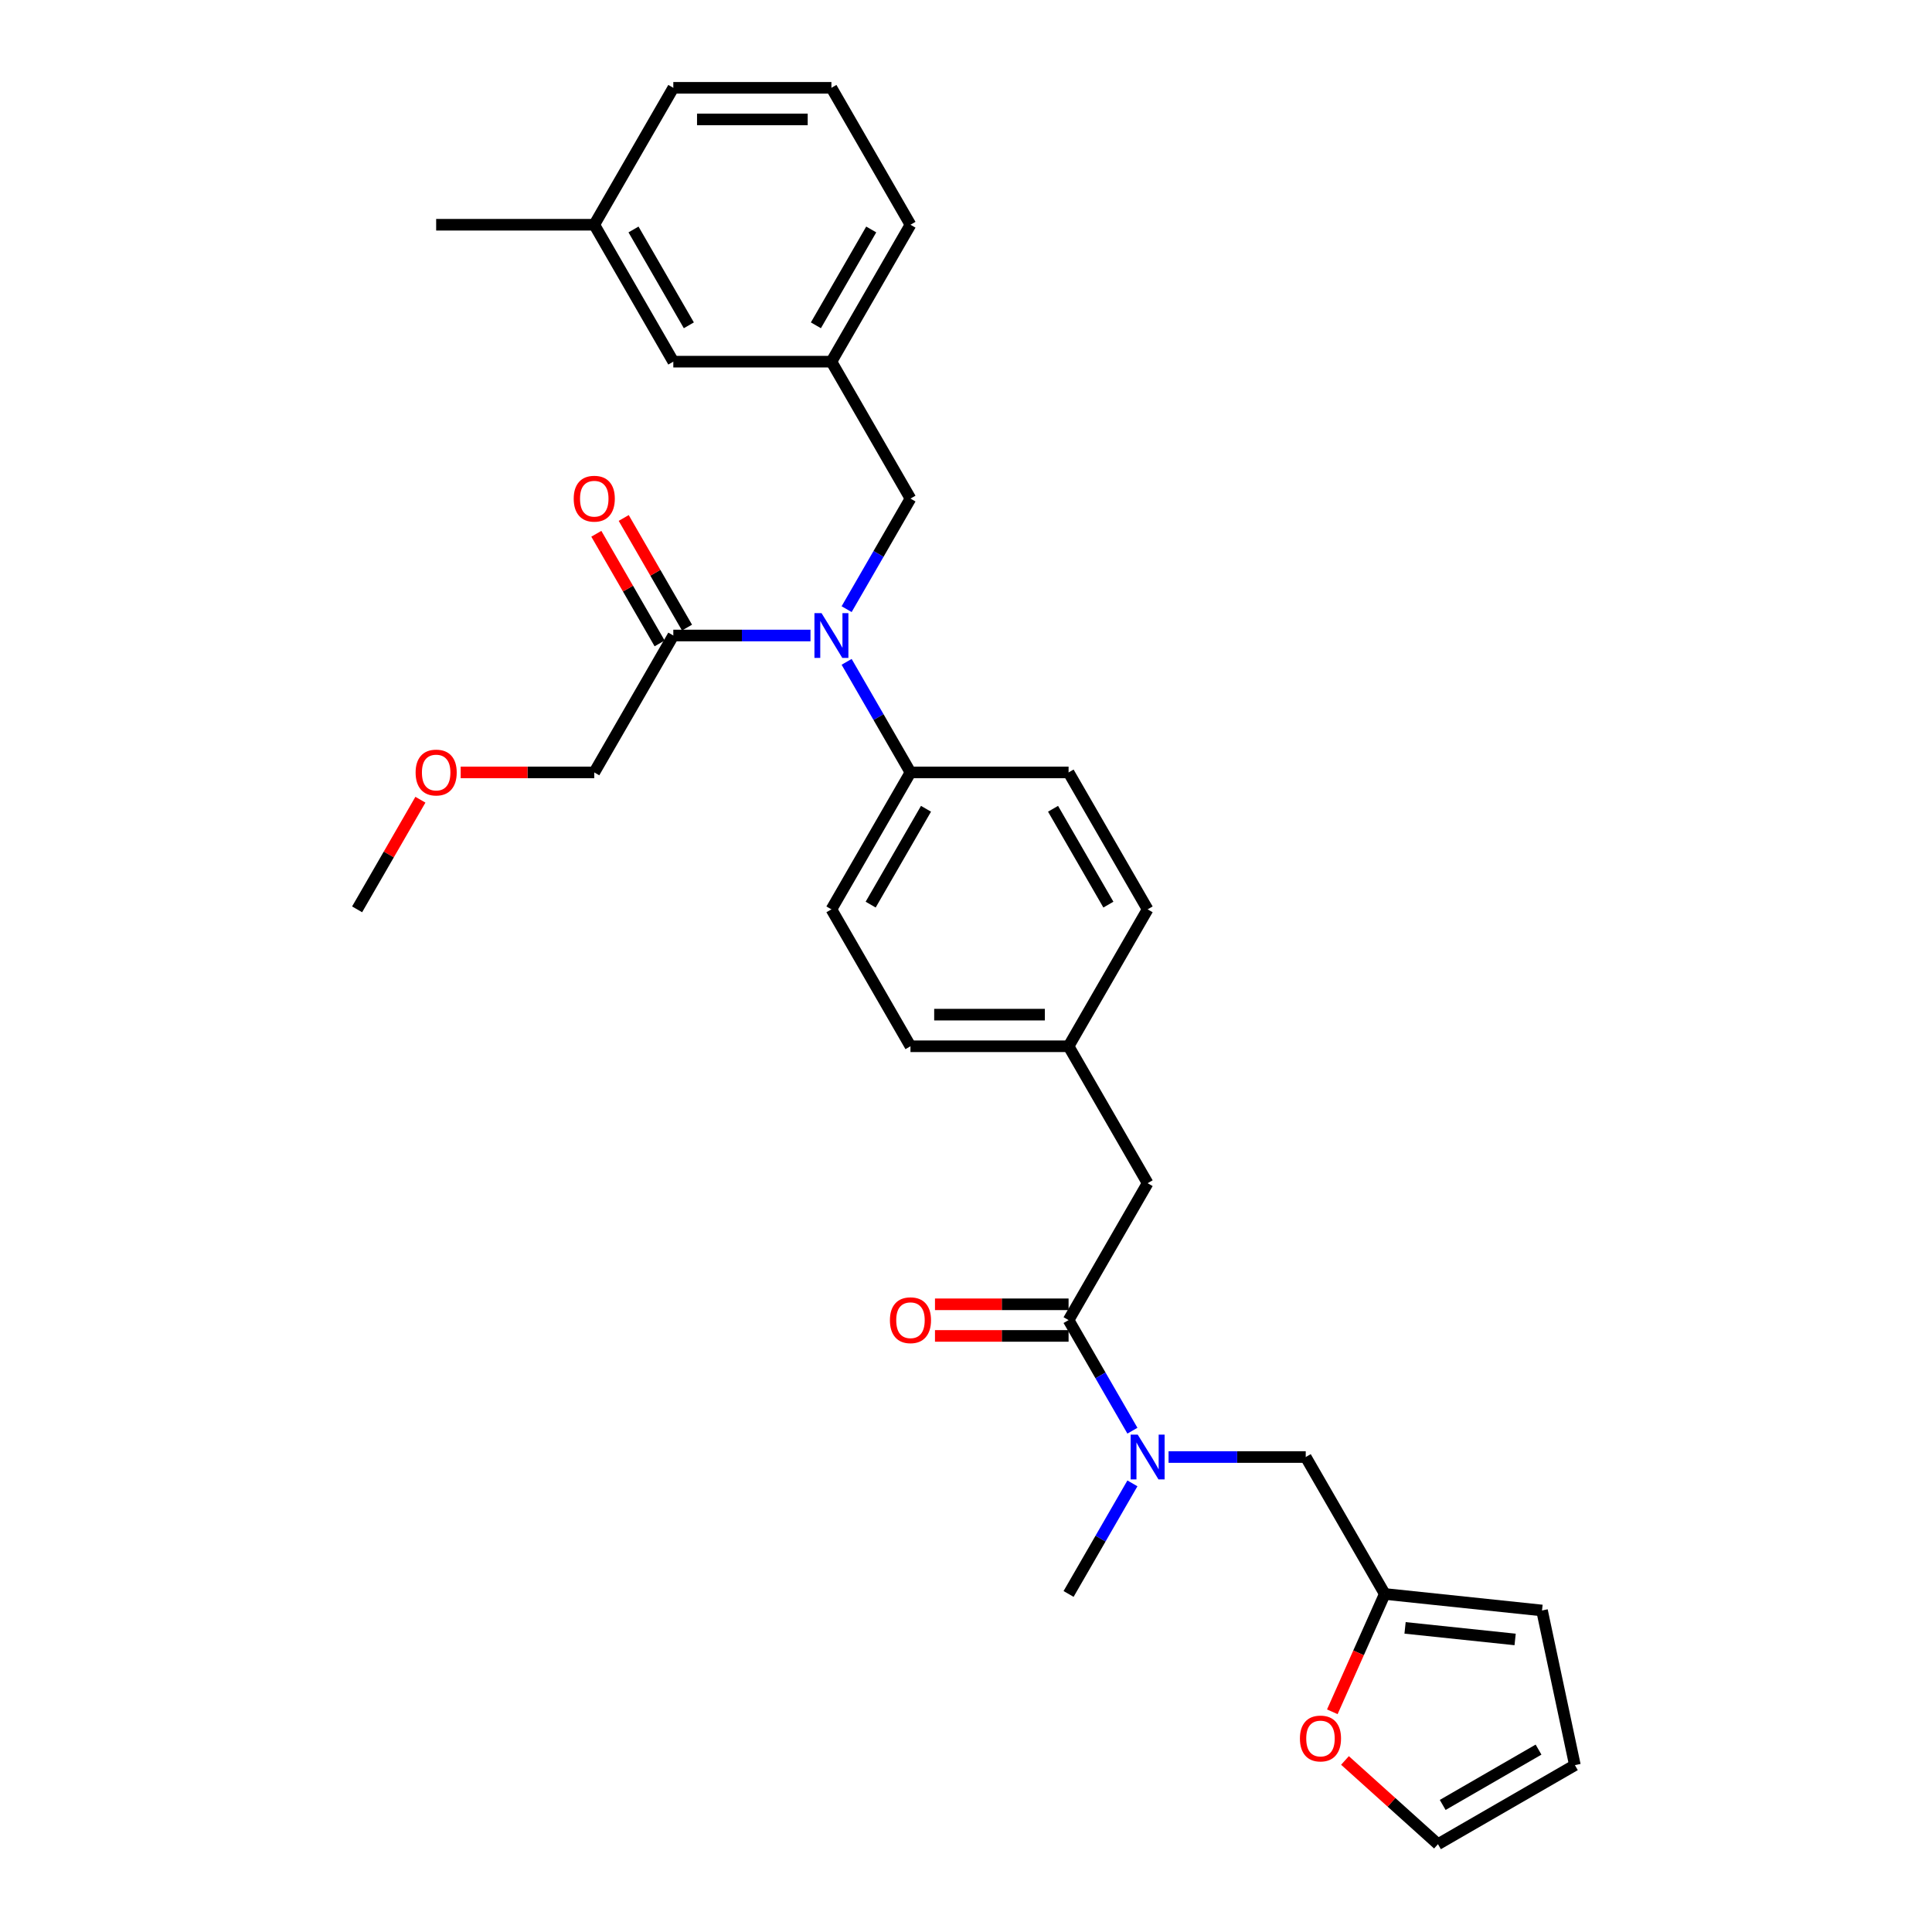 <?xml version='1.0' encoding='iso-8859-1'?>
<svg version='1.1' baseProfile='full'
              xmlns='http://www.w3.org/2000/svg'
                      xmlns:rdkit='http://www.rdkit.org/xml'
                      xmlns:xlink='http://www.w3.org/1999/xlink'
                  xml:space='preserve'
width='1000px' height='1000px' viewBox='0 0 1000 1000'>
<!-- END OF HEADER -->
<rect style='opacity:1.0;fill:#FFFFFF;stroke:none' width='1000' height='1000' x='0' y='0'> </rect>
<path class='bond-0' d='M 675.844,754.158 L 640.344,754.158' style='fill:none;fill-rule:evenodd;stroke:#000000;stroke-width:6px;stroke-linecap:butt;stroke-linejoin:miter;stroke-opacity:1' />
<path class='bond-0' d='M 640.344,754.158 L 604.844,754.158' style='fill:none;fill-rule:evenodd;stroke:#0000FF;stroke-width:6px;stroke-linecap:butt;stroke-linejoin:miter;stroke-opacity:1' />
<path class='bond-1' d='M 675.844,754.158 L 716.761,825.029' style='fill:none;fill-rule:evenodd;stroke:#000000;stroke-width:6px;stroke-linecap:butt;stroke-linejoin:miter;stroke-opacity:1' />
<path class='bond-2' d='M 553.093,683.288 L 569.615,711.906' style='fill:none;fill-rule:evenodd;stroke:#000000;stroke-width:6px;stroke-linecap:butt;stroke-linejoin:miter;stroke-opacity:1' />
<path class='bond-2' d='M 569.615,711.906 L 586.138,740.525' style='fill:none;fill-rule:evenodd;stroke:#0000FF;stroke-width:6px;stroke-linecap:butt;stroke-linejoin:miter;stroke-opacity:1' />
<path class='bond-3' d='M 553.093,675.104 L 518.518,675.104' style='fill:none;fill-rule:evenodd;stroke:#000000;stroke-width:6px;stroke-linecap:butt;stroke-linejoin:miter;stroke-opacity:1' />
<path class='bond-3' d='M 518.518,675.104 L 483.943,675.104' style='fill:none;fill-rule:evenodd;stroke:#FF0000;stroke-width:6px;stroke-linecap:butt;stroke-linejoin:miter;stroke-opacity:1' />
<path class='bond-3' d='M 553.093,691.471 L 518.518,691.471' style='fill:none;fill-rule:evenodd;stroke:#000000;stroke-width:6px;stroke-linecap:butt;stroke-linejoin:miter;stroke-opacity:1' />
<path class='bond-3' d='M 518.518,691.471 L 483.943,691.471' style='fill:none;fill-rule:evenodd;stroke:#FF0000;stroke-width:6px;stroke-linecap:butt;stroke-linejoin:miter;stroke-opacity:1' />
<path class='bond-4' d='M 553.093,683.288 L 594.01,612.418' style='fill:none;fill-rule:evenodd;stroke:#000000;stroke-width:6px;stroke-linecap:butt;stroke-linejoin:miter;stroke-opacity:1' />
<path class='bond-5' d='M 586.138,767.792 L 569.615,796.41' style='fill:none;fill-rule:evenodd;stroke:#0000FF;stroke-width:6px;stroke-linecap:butt;stroke-linejoin:miter;stroke-opacity:1' />
<path class='bond-5' d='M 569.615,796.41 L 553.093,825.029' style='fill:none;fill-rule:evenodd;stroke:#000000;stroke-width:6px;stroke-linecap:butt;stroke-linejoin:miter;stroke-opacity:1' />
<path class='bond-6' d='M 307.59,399.806 L 273.016,399.806' style='fill:none;fill-rule:evenodd;stroke:#000000;stroke-width:6px;stroke-linecap:butt;stroke-linejoin:miter;stroke-opacity:1' />
<path class='bond-6' d='M 273.016,399.806 L 238.441,399.806' style='fill:none;fill-rule:evenodd;stroke:#FF0000;stroke-width:6px;stroke-linecap:butt;stroke-linejoin:miter;stroke-opacity:1' />
<path class='bond-7' d='M 307.59,399.806 L 348.507,328.936' style='fill:none;fill-rule:evenodd;stroke:#000000;stroke-width:6px;stroke-linecap:butt;stroke-linejoin:miter;stroke-opacity:1' />
<path class='bond-8' d='M 438.213,315.302 L 454.736,286.684' style='fill:none;fill-rule:evenodd;stroke:#0000FF;stroke-width:6px;stroke-linecap:butt;stroke-linejoin:miter;stroke-opacity:1' />
<path class='bond-8' d='M 454.736,286.684 L 471.259,258.066' style='fill:none;fill-rule:evenodd;stroke:#000000;stroke-width:6px;stroke-linecap:butt;stroke-linejoin:miter;stroke-opacity:1' />
<path class='bond-9' d='M 419.507,328.936 L 384.007,328.936' style='fill:none;fill-rule:evenodd;stroke:#0000FF;stroke-width:6px;stroke-linecap:butt;stroke-linejoin:miter;stroke-opacity:1' />
<path class='bond-9' d='M 384.007,328.936 L 348.507,328.936' style='fill:none;fill-rule:evenodd;stroke:#000000;stroke-width:6px;stroke-linecap:butt;stroke-linejoin:miter;stroke-opacity:1' />
<path class='bond-10' d='M 438.213,342.57 L 454.736,371.188' style='fill:none;fill-rule:evenodd;stroke:#0000FF;stroke-width:6px;stroke-linecap:butt;stroke-linejoin:miter;stroke-opacity:1' />
<path class='bond-10' d='M 454.736,371.188 L 471.259,399.806' style='fill:none;fill-rule:evenodd;stroke:#000000;stroke-width:6px;stroke-linecap:butt;stroke-linejoin:miter;stroke-opacity:1' />
<path class='bond-11' d='M 355.594,324.844 L 339.213,296.471' style='fill:none;fill-rule:evenodd;stroke:#000000;stroke-width:6px;stroke-linecap:butt;stroke-linejoin:miter;stroke-opacity:1' />
<path class='bond-11' d='M 339.213,296.471 L 322.832,268.099' style='fill:none;fill-rule:evenodd;stroke:#FF0000;stroke-width:6px;stroke-linecap:butt;stroke-linejoin:miter;stroke-opacity:1' />
<path class='bond-11' d='M 341.42,333.028 L 325.039,304.655' style='fill:none;fill-rule:evenodd;stroke:#000000;stroke-width:6px;stroke-linecap:butt;stroke-linejoin:miter;stroke-opacity:1' />
<path class='bond-11' d='M 325.039,304.655 L 308.658,276.282' style='fill:none;fill-rule:evenodd;stroke:#FF0000;stroke-width:6px;stroke-linecap:butt;stroke-linejoin:miter;stroke-opacity:1' />
<path class='bond-12' d='M 217.602,413.931 L 201.22,442.304' style='fill:none;fill-rule:evenodd;stroke:#FF0000;stroke-width:6px;stroke-linecap:butt;stroke-linejoin:miter;stroke-opacity:1' />
<path class='bond-12' d='M 201.22,442.304 L 184.839,470.677' style='fill:none;fill-rule:evenodd;stroke:#000000;stroke-width:6px;stroke-linecap:butt;stroke-linejoin:miter;stroke-opacity:1' />
<path class='bond-13' d='M 430.341,187.195 L 471.259,116.325' style='fill:none;fill-rule:evenodd;stroke:#000000;stroke-width:6px;stroke-linecap:butt;stroke-linejoin:miter;stroke-opacity:1' />
<path class='bond-13' d='M 422.305,168.381 L 450.947,118.772' style='fill:none;fill-rule:evenodd;stroke:#000000;stroke-width:6px;stroke-linecap:butt;stroke-linejoin:miter;stroke-opacity:1' />
<path class='bond-14' d='M 430.341,187.195 L 348.507,187.195' style='fill:none;fill-rule:evenodd;stroke:#000000;stroke-width:6px;stroke-linecap:butt;stroke-linejoin:miter;stroke-opacity:1' />
<path class='bond-15' d='M 430.341,187.195 L 471.259,258.066' style='fill:none;fill-rule:evenodd;stroke:#000000;stroke-width:6px;stroke-linecap:butt;stroke-linejoin:miter;stroke-opacity:1' />
<path class='bond-16' d='M 471.259,116.325 L 430.341,45.455' style='fill:none;fill-rule:evenodd;stroke:#000000;stroke-width:6px;stroke-linecap:butt;stroke-linejoin:miter;stroke-opacity:1' />
<path class='bond-17' d='M 471.259,399.806 L 430.341,470.677' style='fill:none;fill-rule:evenodd;stroke:#000000;stroke-width:6px;stroke-linecap:butt;stroke-linejoin:miter;stroke-opacity:1' />
<path class='bond-17' d='M 479.295,418.62 L 450.653,468.23' style='fill:none;fill-rule:evenodd;stroke:#000000;stroke-width:6px;stroke-linecap:butt;stroke-linejoin:miter;stroke-opacity:1' />
<path class='bond-18' d='M 471.259,399.806 L 553.093,399.806' style='fill:none;fill-rule:evenodd;stroke:#000000;stroke-width:6px;stroke-linecap:butt;stroke-linejoin:miter;stroke-opacity:1' />
<path class='bond-19' d='M 430.341,470.677 L 471.259,541.547' style='fill:none;fill-rule:evenodd;stroke:#000000;stroke-width:6px;stroke-linecap:butt;stroke-linejoin:miter;stroke-opacity:1' />
<path class='bond-20' d='M 553.093,399.806 L 594.01,470.677' style='fill:none;fill-rule:evenodd;stroke:#000000;stroke-width:6px;stroke-linecap:butt;stroke-linejoin:miter;stroke-opacity:1' />
<path class='bond-20' d='M 545.056,418.62 L 573.698,468.23' style='fill:none;fill-rule:evenodd;stroke:#000000;stroke-width:6px;stroke-linecap:butt;stroke-linejoin:miter;stroke-opacity:1' />
<path class='bond-21' d='M 594.01,612.418 L 553.093,541.547' style='fill:none;fill-rule:evenodd;stroke:#000000;stroke-width:6px;stroke-linecap:butt;stroke-linejoin:miter;stroke-opacity:1' />
<path class='bond-22' d='M 553.093,541.547 L 594.01,470.677' style='fill:none;fill-rule:evenodd;stroke:#000000;stroke-width:6px;stroke-linecap:butt;stroke-linejoin:miter;stroke-opacity:1' />
<path class='bond-23' d='M 553.093,541.547 L 471.259,541.547' style='fill:none;fill-rule:evenodd;stroke:#000000;stroke-width:6px;stroke-linecap:butt;stroke-linejoin:miter;stroke-opacity:1' />
<path class='bond-23' d='M 540.817,525.18 L 483.534,525.18' style='fill:none;fill-rule:evenodd;stroke:#000000;stroke-width:6px;stroke-linecap:butt;stroke-linejoin:miter;stroke-opacity:1' />
<path class='bond-24' d='M 348.507,187.195 L 307.59,116.325' style='fill:none;fill-rule:evenodd;stroke:#000000;stroke-width:6px;stroke-linecap:butt;stroke-linejoin:miter;stroke-opacity:1' />
<path class='bond-24' d='M 356.544,168.381 L 327.902,118.772' style='fill:none;fill-rule:evenodd;stroke:#000000;stroke-width:6px;stroke-linecap:butt;stroke-linejoin:miter;stroke-opacity:1' />
<path class='bond-25' d='M 430.341,45.455 L 348.507,45.455' style='fill:none;fill-rule:evenodd;stroke:#000000;stroke-width:6px;stroke-linecap:butt;stroke-linejoin:miter;stroke-opacity:1' />
<path class='bond-25' d='M 418.066,61.821 L 360.783,61.821' style='fill:none;fill-rule:evenodd;stroke:#000000;stroke-width:6px;stroke-linecap:butt;stroke-linejoin:miter;stroke-opacity:1' />
<path class='bond-26' d='M 307.59,116.325 L 348.507,45.455' style='fill:none;fill-rule:evenodd;stroke:#000000;stroke-width:6px;stroke-linecap:butt;stroke-linejoin:miter;stroke-opacity:1' />
<path class='bond-27' d='M 307.59,116.325 L 225.756,116.325' style='fill:none;fill-rule:evenodd;stroke:#000000;stroke-width:6px;stroke-linecap:butt;stroke-linejoin:miter;stroke-opacity:1' />
<path class='bond-28' d='M 716.761,825.029 L 798.146,833.583' style='fill:none;fill-rule:evenodd;stroke:#000000;stroke-width:6px;stroke-linecap:butt;stroke-linejoin:miter;stroke-opacity:1' />
<path class='bond-28' d='M 727.258,842.589 L 784.228,848.577' style='fill:none;fill-rule:evenodd;stroke:#000000;stroke-width:6px;stroke-linecap:butt;stroke-linejoin:miter;stroke-opacity:1' />
<path class='bond-29' d='M 716.761,825.029 L 703.182,855.526' style='fill:none;fill-rule:evenodd;stroke:#000000;stroke-width:6px;stroke-linecap:butt;stroke-linejoin:miter;stroke-opacity:1' />
<path class='bond-29' d='M 703.182,855.526 L 689.604,886.023' style='fill:none;fill-rule:evenodd;stroke:#FF0000;stroke-width:6px;stroke-linecap:butt;stroke-linejoin:miter;stroke-opacity:1' />
<path class='bond-30' d='M 798.146,833.583 L 815.161,913.628' style='fill:none;fill-rule:evenodd;stroke:#000000;stroke-width:6px;stroke-linecap:butt;stroke-linejoin:miter;stroke-opacity:1' />
<path class='bond-31' d='M 815.161,913.628 L 744.29,954.545' style='fill:none;fill-rule:evenodd;stroke:#000000;stroke-width:6px;stroke-linecap:butt;stroke-linejoin:miter;stroke-opacity:1' />
<path class='bond-31' d='M 796.347,905.592 L 746.737,934.234' style='fill:none;fill-rule:evenodd;stroke:#000000;stroke-width:6px;stroke-linecap:butt;stroke-linejoin:miter;stroke-opacity:1' />
<path class='bond-32' d='M 744.29,954.545 L 720.225,932.877' style='fill:none;fill-rule:evenodd;stroke:#000000;stroke-width:6px;stroke-linecap:butt;stroke-linejoin:miter;stroke-opacity:1' />
<path class='bond-32' d='M 720.225,932.877 L 696.16,911.209' style='fill:none;fill-rule:evenodd;stroke:#FF0000;stroke-width:6px;stroke-linecap:butt;stroke-linejoin:miter;stroke-opacity:1' />
<path  class='atom-2' d='M 588.887 742.571
L 596.481 754.846
Q 597.234 756.057, 598.445 758.25
Q 599.656 760.443, 599.722 760.574
L 599.722 742.571
L 602.799 742.571
L 602.799 765.746
L 599.623 765.746
L 591.473 752.325
Q 590.523 750.754, 589.509 748.954
Q 588.527 747.153, 588.232 746.597
L 588.232 765.746
L 585.221 765.746
L 585.221 742.571
L 588.887 742.571
' fill='#0000FF'/>
<path  class='atom-3' d='M 460.62 683.353
Q 460.62 677.789, 463.37 674.679
Q 466.119 671.569, 471.259 671.569
Q 476.398 671.569, 479.147 674.679
Q 481.897 677.789, 481.897 683.353
Q 481.897 688.984, 479.115 692.191
Q 476.332 695.367, 471.259 695.367
Q 466.152 695.367, 463.37 692.191
Q 460.62 689.016, 460.62 683.353
M 471.259 692.748
Q 474.794 692.748, 476.692 690.391
Q 478.624 688.002, 478.624 683.353
Q 478.624 678.803, 476.692 676.512
Q 474.794 674.188, 471.259 674.188
Q 467.723 674.188, 465.792 676.479
Q 463.893 678.771, 463.893 683.353
Q 463.893 688.034, 465.792 690.391
Q 467.723 692.748, 471.259 692.748
' fill='#FF0000'/>
<path  class='atom-6' d='M 425.219 317.348
L 432.813 329.623
Q 433.566 330.835, 434.777 333.028
Q 435.988 335.221, 436.053 335.352
L 436.053 317.348
L 439.13 317.348
L 439.13 340.524
L 435.955 340.524
L 427.805 327.103
Q 426.855 325.532, 425.841 323.731
Q 424.859 321.931, 424.564 321.375
L 424.564 340.524
L 421.553 340.524
L 421.553 317.348
L 425.219 317.348
' fill='#0000FF'/>
<path  class='atom-8' d='M 296.952 258.131
Q 296.952 252.566, 299.702 249.457
Q 302.451 246.347, 307.59 246.347
Q 312.73 246.347, 315.479 249.457
Q 318.229 252.566, 318.229 258.131
Q 318.229 263.761, 315.446 266.969
Q 312.664 270.144, 307.59 270.144
Q 302.484 270.144, 299.702 266.969
Q 296.952 263.794, 296.952 258.131
M 307.59 267.526
Q 311.126 267.526, 313.024 265.169
Q 314.955 262.779, 314.955 258.131
Q 314.955 253.581, 313.024 251.29
Q 311.126 248.966, 307.59 248.966
Q 304.055 248.966, 302.124 251.257
Q 300.225 253.548, 300.225 258.131
Q 300.225 262.812, 302.124 265.169
Q 304.055 267.526, 307.59 267.526
' fill='#FF0000'/>
<path  class='atom-9' d='M 215.118 399.872
Q 215.118 394.307, 217.868 391.197
Q 220.617 388.088, 225.756 388.088
Q 230.896 388.088, 233.645 391.197
Q 236.395 394.307, 236.395 399.872
Q 236.395 405.502, 233.612 408.71
Q 230.83 411.885, 225.756 411.885
Q 220.65 411.885, 217.868 408.71
Q 215.118 405.535, 215.118 399.872
M 225.756 409.266
Q 229.292 409.266, 231.19 406.91
Q 233.121 404.52, 233.121 399.872
Q 233.121 395.322, 231.19 393.031
Q 229.292 390.706, 225.756 390.706
Q 222.221 390.706, 220.29 392.998
Q 218.391 395.289, 218.391 399.872
Q 218.391 404.553, 220.29 406.91
Q 222.221 409.266, 225.756 409.266
' fill='#FF0000'/>
<path  class='atom-30' d='M 672.837 899.853
Q 672.837 894.289, 675.587 891.179
Q 678.337 888.069, 683.476 888.069
Q 688.615 888.069, 691.365 891.179
Q 694.114 894.289, 694.114 899.853
Q 694.114 905.483, 691.332 908.691
Q 688.549 911.866, 683.476 911.866
Q 678.369 911.866, 675.587 908.691
Q 672.837 905.516, 672.837 899.853
M 683.476 909.248
Q 687.011 909.248, 688.91 906.891
Q 690.841 904.501, 690.841 899.853
Q 690.841 895.303, 688.91 893.012
Q 687.011 890.688, 683.476 890.688
Q 679.941 890.688, 678.009 892.979
Q 676.111 895.271, 676.111 899.853
Q 676.111 904.534, 678.009 906.891
Q 679.941 909.248, 683.476 909.248
' fill='#FF0000'/>
</svg>
